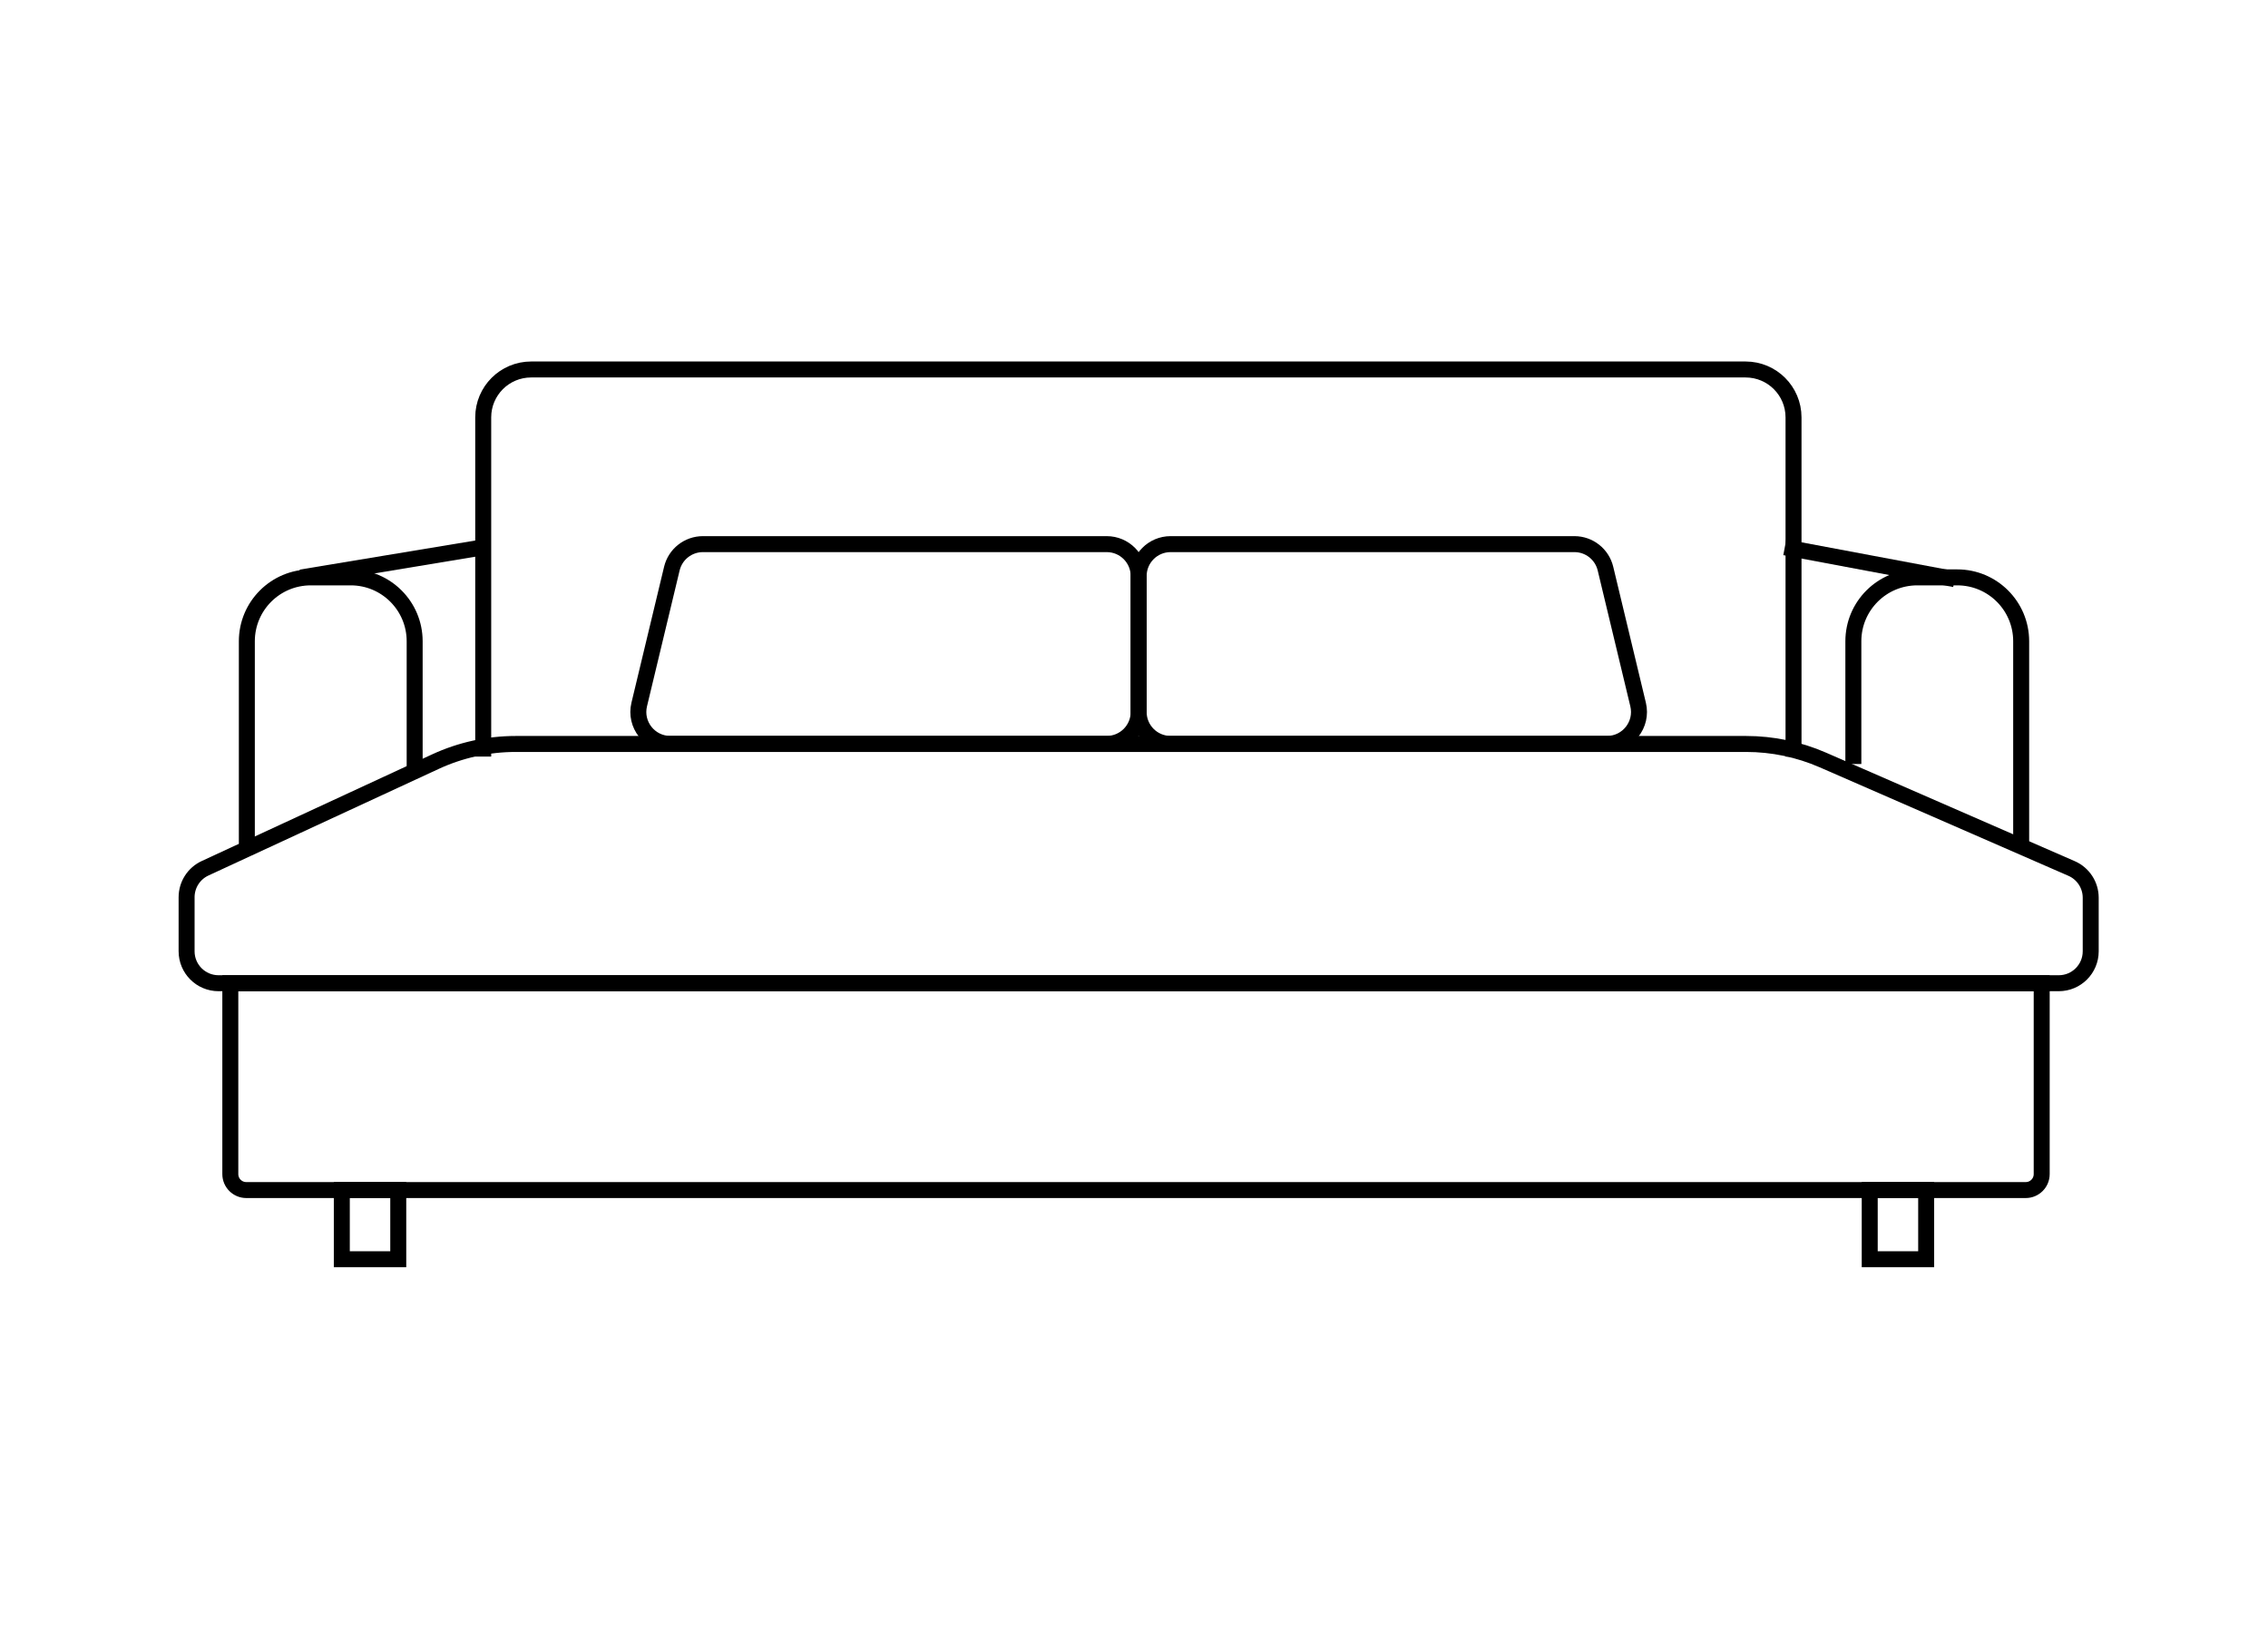 <svg width="142" height="102" viewBox="0 0 142 102" fill="none" xmlns="http://www.w3.org/2000/svg">
<path d="M27.254 47.7C28.834 46.968 30.554 46.589 32.296 46.589H109.326C110.978 46.589 112.611 46.93 114.125 47.59L129.7 54.386C130.429 54.704 130.9 55.424 130.9 56.219V59.572C130.9 60.677 130.005 61.572 128.9 61.572H13.683C12.578 61.572 11.683 60.677 11.683 59.572L11.683 56.188C11.683 55.408 12.135 54.7 12.842 54.373L27.254 47.7Z" stroke="black"/>
<path d="M42.065 35.608C42.281 34.709 43.085 34.075 44.01 34.075H69.293C70.398 34.075 71.293 34.971 71.293 36.075V44.585C71.293 45.69 70.398 46.585 69.293 46.585H41.967C40.673 46.585 39.72 45.376 40.022 44.118L42.065 35.608Z" stroke="black"/>
<path d="M71.291 36.075C71.291 34.971 72.186 34.075 73.291 34.075H98.575C99.499 34.075 100.303 34.709 100.519 35.608L102.562 44.118C102.864 45.376 101.911 46.585 100.618 46.585H73.291C72.186 46.585 71.291 45.69 71.291 44.585V36.075Z" stroke="black"/>
<path d="M15.455 53.074V40.157C15.455 37.948 17.246 36.157 19.455 36.157H21.962C24.171 36.157 25.962 37.948 25.962 40.157V48.038" stroke="black"/>
<path d="M126.546 53.093V40.157C126.546 37.948 124.755 36.157 122.546 36.157H120.039C117.83 36.157 116.039 37.948 116.039 40.157V47.845" stroke="black"/>
<path d="M112.293 47.382L112.293 26.138C112.293 24.481 110.95 23.138 109.293 23.138L33.254 23.138C31.597 23.138 30.254 24.481 30.254 26.138L30.254 47.38" stroke="black"/>
<path d="M18.846 36.164L30.256 34.273" stroke="black"/>
<path d="M122.382 36.27L111.746 34.273" stroke="black"/>
<path d="M14.42 61.57H127.831V73.525C127.831 74.078 127.383 74.525 126.831 74.525H15.42C14.868 74.525 14.42 74.078 14.42 73.525V61.57Z" stroke="black"/>
<rect x="21.401" y="74.524" width="3.534" height="4.333" stroke="black"/>
<rect x="117.064" y="74.524" width="3.534" height="4.333" stroke="black"/>
</svg>
